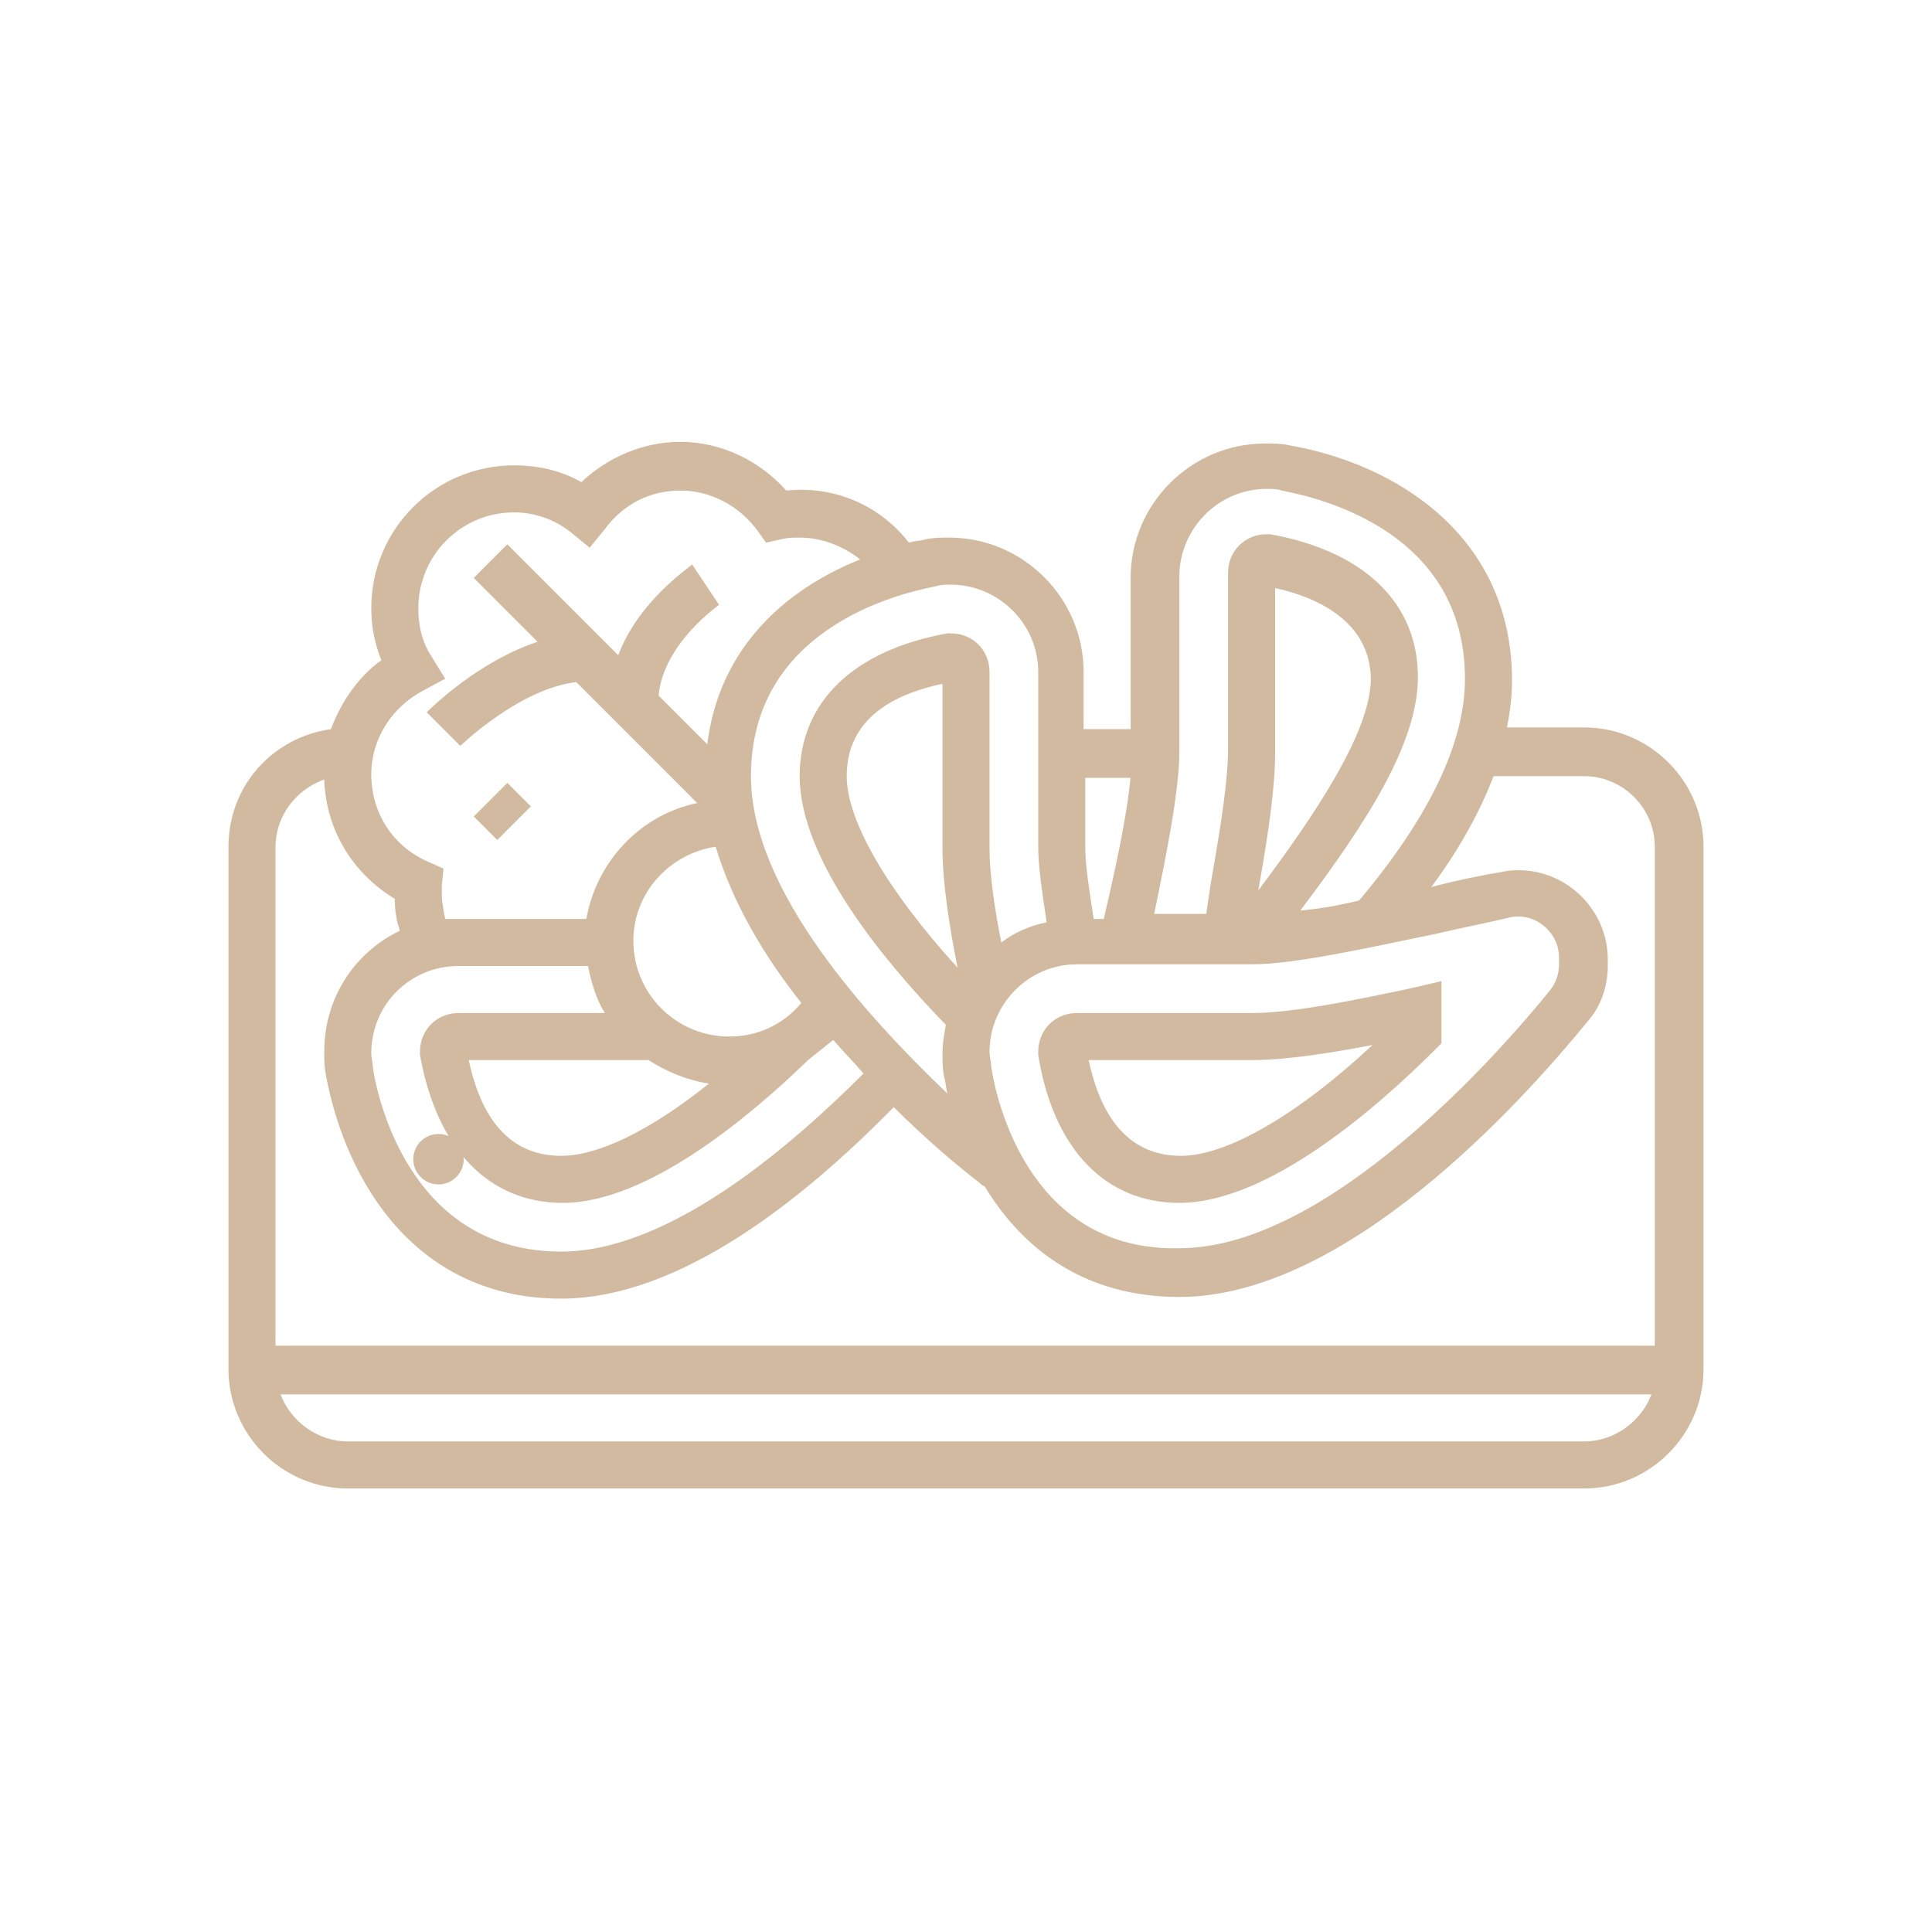 <?xml version="1.0" encoding="utf-8"?>
<!-- Generator: Adobe Illustrator 24.1.0, SVG Export Plug-In . SVG Version: 6.00 Build 0)  -->
<svg version="1.1" id="Layer_1" xmlns="http://www.w3.org/2000/svg" xmlns:xlink="http://www.w3.org/1999/xlink" x="0px" y="0px"
	 viewBox="0 0 115 115" style="enable-background:new 0 0 115 115;" xml:space="preserve">
<style type="text/css">
	.st0{fill:none;}
	.st1{fill:#D1BA9F;}
	.st2{fill:#FFFFFF;}
	.st3{fill:none;stroke:#000000;stroke-width:2;stroke-miterlimit:10;}
</style>
<g>
	<rect class="st0" width="115" height="115"/>
	<g>
		<g>
			<g>
				<circle class="st1" cx="26.1" cy="69" r="1.5"/>
			</g>
		</g>
		<g>
			<path class="st1" d="M28.2,48.6l2-2l1.4,1.4l-2,2L28.2,48.6z"/>
			<path class="st1" d="M94.3,43.3h-4.6c0.2-1,0.3-1.9,0.3-2.8c0-8.6-6.9-12.9-13.3-14c-0.4-0.1-0.9-0.1-1.4-0.1c-4.4,0-8,3.6-8,8v9
				h-2.8V40c0-4.4-3.6-8-8-8c-0.5,0-0.9,0-1.4,0.1c-0.3,0.1-0.7,0.1-1,0.2c-1.7-2.2-4.4-3.4-7.3-3.1c-1.6-1.8-3.9-2.9-6.3-2.9
				c-2.2,0-4.3,0.9-5.9,2.4c-1.2-0.7-2.6-1-4-1c-4.7,0-8.5,3.8-8.5,8.5c0,1.1,0.2,2.1,0.6,3.1c-1.4,1-2.4,2.5-3,4.1
				c-3.5,0.5-6.1,3.4-6.1,7v31.1c0,3.9,3.2,7.1,7.1,7.1h73.6c3.9,0,7.1-3.2,7.1-7.1V50.4C101.4,46.5,98.2,43.3,94.3,43.3z
				 M70.2,44.7V34.3c0-2.8,2.3-5.2,5.2-5.2c0.3,0,0.6,0,0.9,0.1c2.6,0.5,10.9,2.6,10.9,11.2c0,3.8-2.1,8.2-6.3,13.2
				c-1.2,0.3-2.4,0.5-3.5,0.6c4-5.3,7-10,7-13.9c0-4.4-3.2-7.5-8.8-8.5l-0.2,0c-1.3,0-2.3,1-2.3,2.3v10.4c0,1.9-0.4,4.5-1,7.9
				c-0.1,0.6-0.2,1.3-0.3,2h-3.1C69.4,51,70.2,47.1,70.2,44.7z M57,57.6c-4.1-4.5-6.6-8.7-6.6-11.4c0-3.5,2.9-4.9,5.7-5.5v9.8
				C56.1,52.5,56.5,55.1,57,57.6z M59,63.5c0-0.3-0.1-0.6-0.1-0.9c0-2.8,2.3-5.2,5.2-5.2h10.4c2.6,0,7-1,10.9-1.8
				c1.7-0.4,3.3-0.7,4.5-1c1.5-0.3,2.9,0.9,2.9,2.4v0.4c0,0.6-0.2,1.1-0.5,1.5c-2.9,3.6-13.2,15.4-22.1,15.4
				C61.6,74.5,59.4,66.1,59,63.5z M74.9,53c0.6-3.4,1-6.1,1-8.2V35c2.7,0.6,5.7,2.1,5.7,5.5C81.5,43.6,78.5,48.2,74.9,53z
				 M67.3,46.2c-0.2,2.3-0.9,5.5-1.6,8.5h-0.6c-0.3-1.9-0.5-3.3-0.5-4.2v-4.2H67.3z M55.7,34.9c0.3-0.1,0.6-0.1,0.9-0.1
				c2.8,0,5.2,2.3,5.2,5.2v10.4c0,1.1,0.2,2.5,0.5,4.5c-1,0.2-1.9,0.6-2.7,1.2c-0.4-2-0.7-4.1-0.7-5.6V40c0-1.3-1-2.3-2.3-2.3
				l-0.2,0c-5.6,1-8.8,4.1-8.8,8.5c0,5.1,5.3,11.3,8.7,14.8c-0.1,0.6-0.2,1.1-0.2,1.7c0,0.5,0,0.9,0.1,1.4c0.1,0.3,0.1,0.7,0.2,1
				C51.6,60.5,44.7,53,44.7,46.2C44.7,37.6,53.1,35.4,55.7,34.9L55.7,34.9z M27.3,57.5H35c0.2,1,0.5,2,1,2.8h-8.7
				c-1.3,0-2.3,1-2.3,2.3l0,0.2c1,5.6,4.1,8.8,8.5,8.8c5.1,0,11.3-5.3,14.6-8.5c0.5-0.4,1-0.8,1.5-1.2c0.6,0.7,1.2,1.3,1.8,2
				C47,68.3,39.8,74.5,33.4,74.5c-8.6,0-10.8-8.4-11.2-10.9c0-0.3-0.1-0.6-0.1-0.9C22.1,59.8,24.4,57.5,27.3,57.5z M47.7,59.7
				c-1.1,1.3-2.6,2-4.3,2c-3.1,0-5.7-2.5-5.7-5.7c0-2.9,2.2-5.2,4.9-5.6C43.6,53.7,45.4,56.8,47.7,59.7L47.7,59.7z M37.7,63.1
				c0.3,0,0.6,0,0.9,0c1.1,0.7,2.3,1.2,3.6,1.4c-3.5,2.8-6.6,4.3-8.8,4.3c-3.5,0-4.9-2.9-5.5-5.7H37.7z M25.2,41.1l1.3-0.7l-0.8-1.3
				c-0.6-0.9-0.8-1.9-0.8-2.9c0-3.1,2.5-5.7,5.7-5.7c1.2,0,2.4,0.4,3.4,1.2l1.1,0.9l0.9-1.1c1.1-1.5,2.7-2.3,4.5-2.3
				c1.8,0,3.5,0.9,4.6,2.4l0.5,0.7l0.9-0.2c0.4-0.1,0.7-0.1,1.1-0.1c1.3,0,2.6,0.5,3.6,1.3c-4.5,1.8-8.4,5.3-9.1,11l-2.9-2.9
				c0.3-3.1,3.5-5.3,3.6-5.4l-0.8-1.2l-0.8-1.2C41,33.8,38,35.8,36.8,39l-6.6-6.6l-2,2l3.8,3.8c-3.6,1.2-6.4,4-6.6,4.2l2,2
				c0,0,3.5-3.4,6.9-3.8l7.2,7.2c-3.4,0.7-6,3.5-6.6,6.9h-7.7c-0.2,0-0.5,0-0.7,0c-0.1-0.5-0.2-1-0.2-1.5c0-0.1,0-0.1,0-0.2
				c0-0.1,0-0.2,0-0.3l0.1-1l-0.9-0.4c-2.1-0.9-3.4-2.9-3.4-5.2C22.1,44,23.3,42.1,25.2,41.1L25.2,41.1z M19.3,46.4
				c0.1,3,1.7,5.6,4.2,7.1c0,0.7,0.1,1.3,0.3,1.9c-2.7,1.3-4.5,4-4.5,7.2c0,0.5,0,0.9,0.1,1.4c1.2,6.4,5.4,13.3,14,13.3
				c7.1,0,14.5-6,19.8-11.4c1.9,1.9,3.8,3.5,5.1,4.5c0.1,0.1,0.2,0.2,0.3,0.2c2.3,3.8,6,6.6,11.6,6.6c9.9,0,20.3-11.5,24.3-16.4
				c0.8-0.9,1.2-2.1,1.2-3.3v-0.4c0-2.9-2.4-5.3-5.3-5.3c-0.3,0-0.6,0-1,0.1c-1.2,0.2-2.7,0.5-4.2,0.9c1.7-2.3,2.9-4.5,3.7-6.6h5.4
				c2.3,0,4.2,1.9,4.2,4.2v29.7H16.4V50.4C16.4,48.6,17.6,47,19.3,46.4z M94.3,85.8H20.7c-1.8,0-3.4-1.2-4-2.8h81.6
				C97.7,84.6,96.1,85.8,94.3,85.8L94.3,85.8z"/>
			<path class="st1" d="M70.2,71.6c5.3,0,11.8-5.7,15.2-9.1l0.4-0.4v-3.7l-1.7,0.4c-3.3,0.7-7.1,1.5-9.6,1.5H64.1
				c-1.3,0-2.3,1-2.3,2.3l0,0.2C62.7,68.4,65.8,71.6,70.2,71.6z M74.5,63.1c2,0,4.6-0.4,7.2-0.9c-4.5,4.2-8.7,6.6-11.4,6.6
				c-3.5,0-4.9-2.9-5.5-5.7H74.5z"/>
		</g>
	</g>
</g>
</svg>
